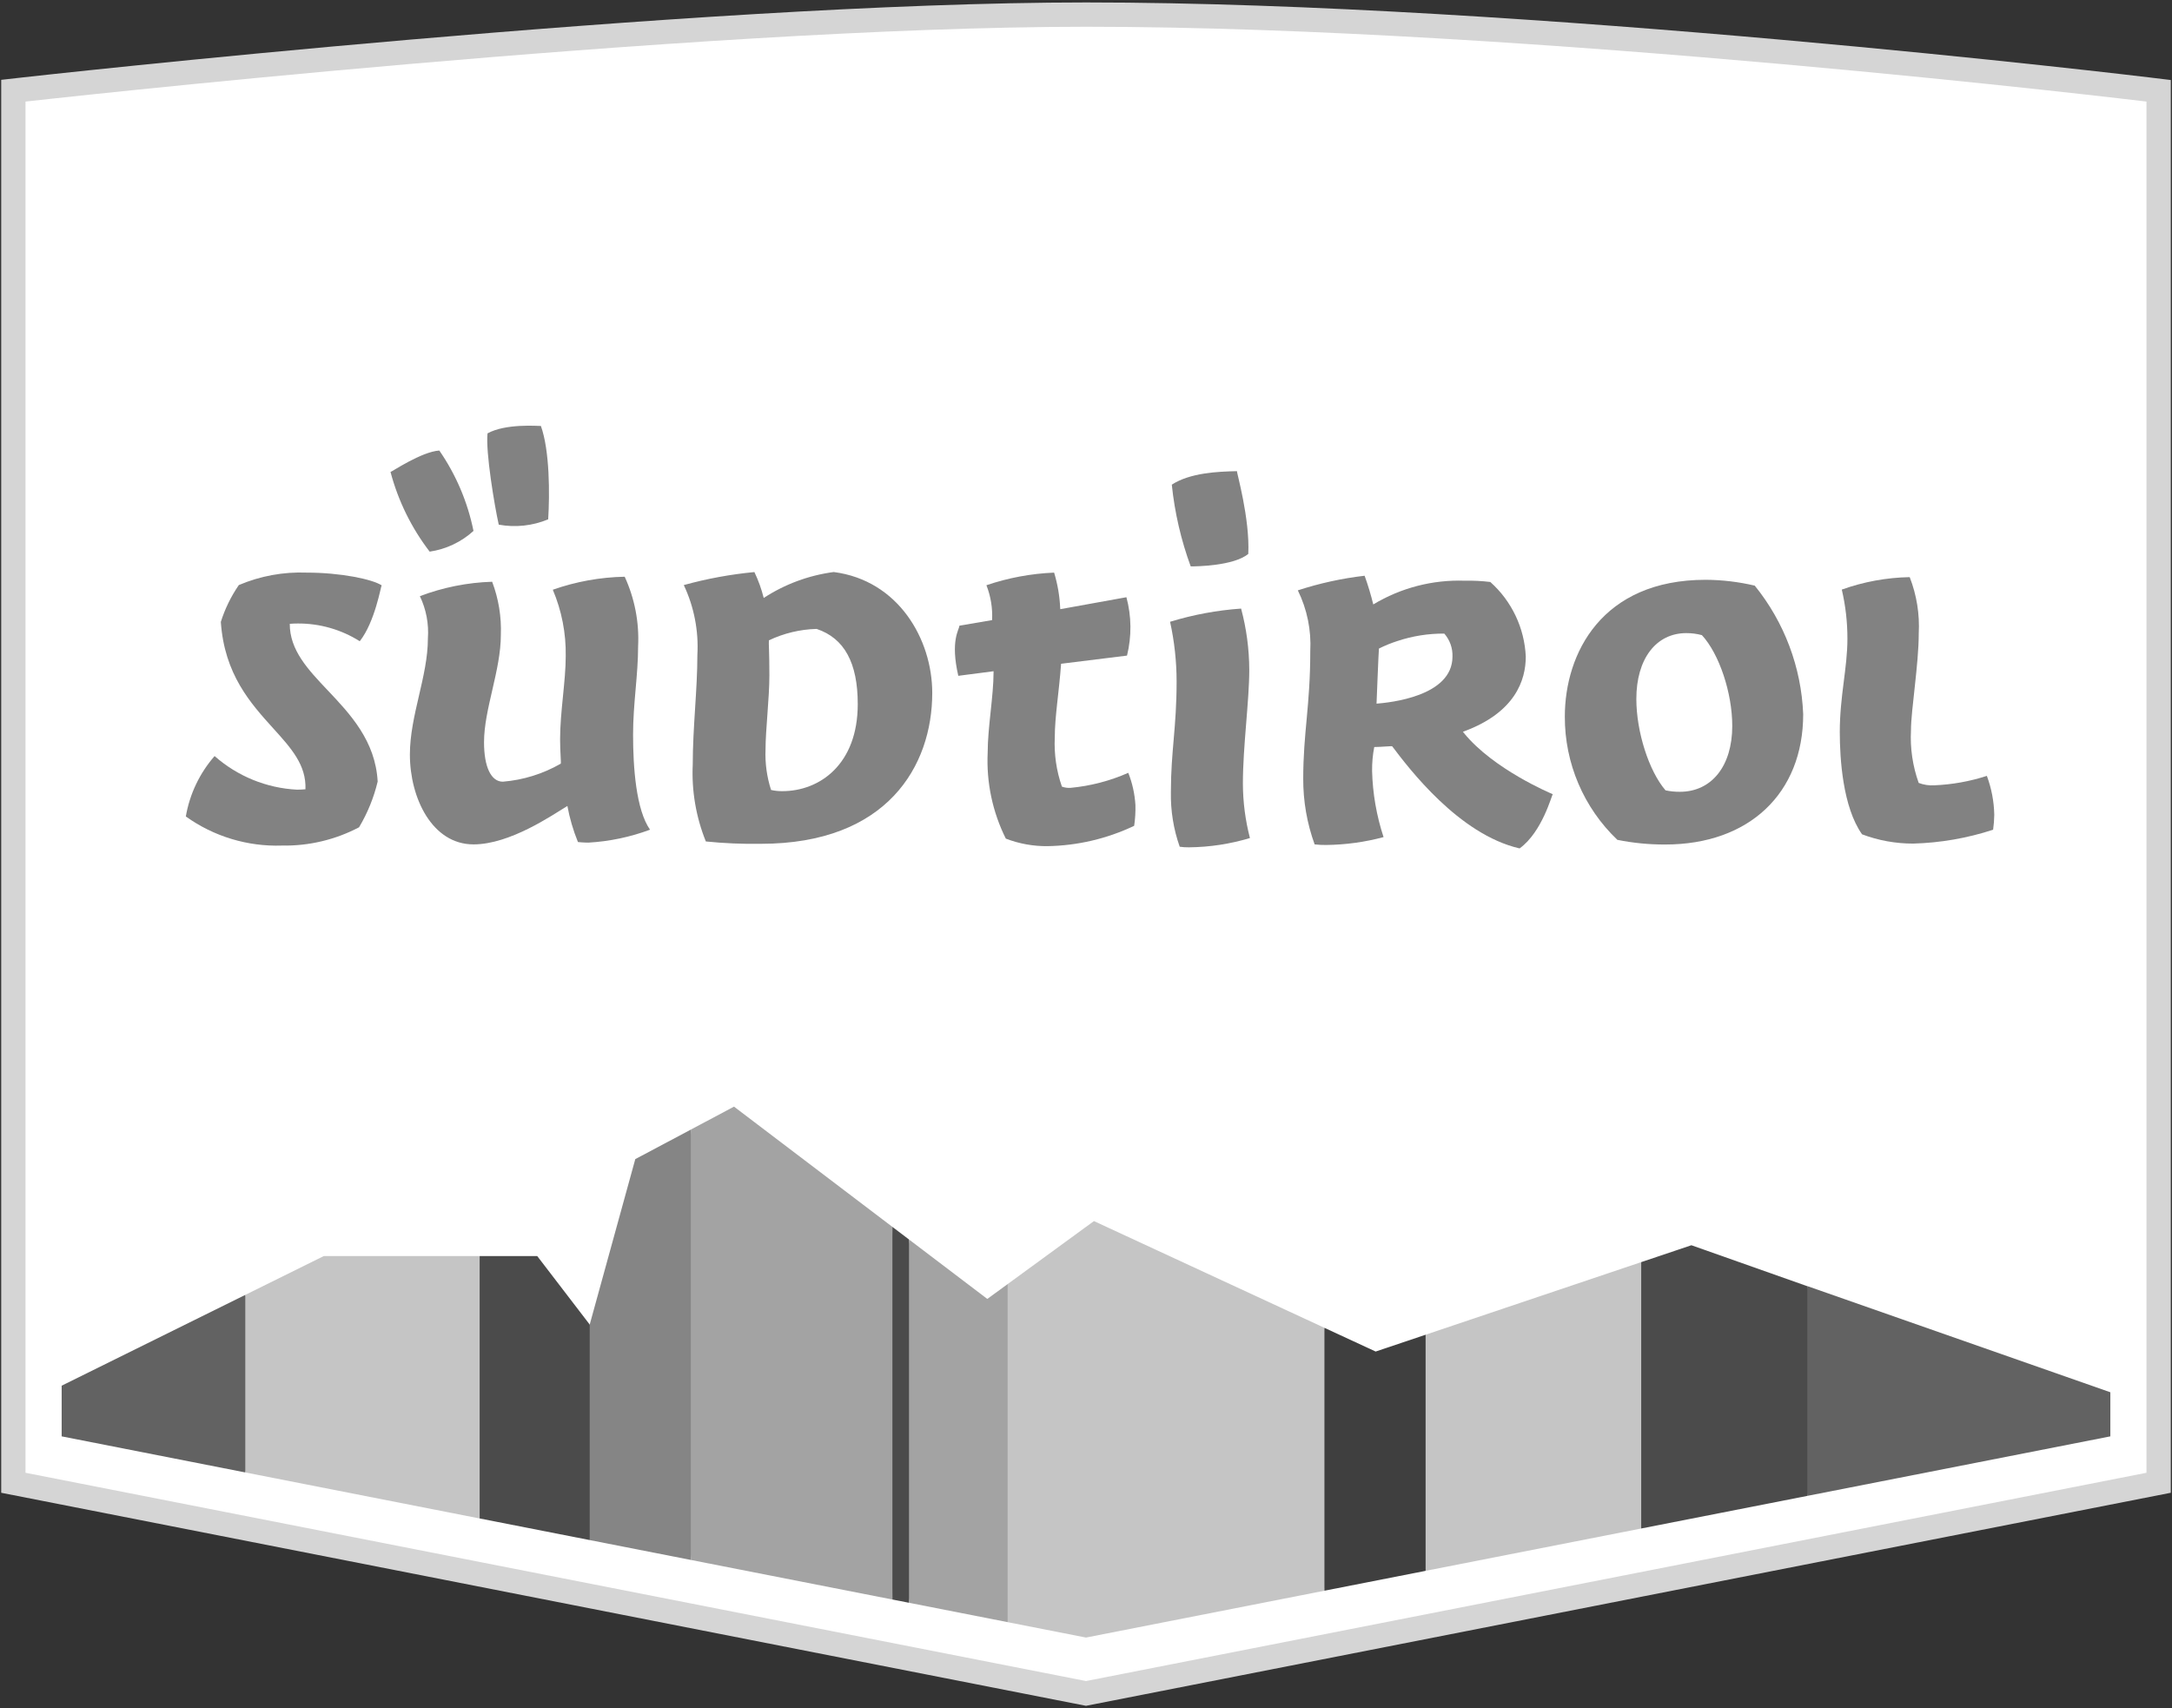 <svg enable-background="new 0 0 890 700" viewBox="0 0 890 700"
    xmlns="http://www.w3.org/2000/svg">
    <rect x="0" y="0" width="890" height="700" fill="#333333" stroke="none"/>
    <path d="m.494 611.7v-578.985l8.848-.996c2.732-.307 275.041-30.719 435.722-30.719 180.165 0 433.143 30.424 435.68 30.73l8.761 1.063v578.907l-444.506 87.3z" fill="#d5d5d5"/>
    <path d="m445.063 10.963c181.648 0 434.48 30.659 434.48 30.659v561.883l-434.545 85.343-434.542-85.343v-561.883c0 0 272.626-30.659 434.606-30.659z" fill="#fff"/>
    <path d="m25.268 567.823v20.762l75.241 14.783 14.562-36.376-14.562-36.38z" fill="#626262"/>
    <path d="m132.652 514.713-32.143 15.9v72.756l96.034 18.859 11.967-52.232-11.967-55.283z" fill="#c5c5c5"/>
    <path d="m241.644 542.771-21.501-28.058h-23.6v107.515l45.101 8.856 12.076-50.646z" fill="#4b4b4b"/>
    <path d="m283.082 639.222 11.329-88.169-11.329-88.173-22.766 12.093-18.677 67.797v88.312z" fill="#858585"/>
    <path d="m365.671 502.75 5.08 70.135-5.08 82.555-82.589-16.213v-176.346l17.682-9.412z" fill="#a3a3a3"/>
    <path d="m365.671 502.75v152.69l6.792 1.338 11.394-75.584-11.394-73.29z" fill="#4b4b4b"/>
    <path d="m412.893 526.189-8.335 6.079-32.095-24.365v148.874l40.43 7.939 13.997-74.502z" fill="#a3a3a3"/>
    <path d="m542.7 651.837 8.969-58.815-8.969-48.912-94.448-43.741-35.363 25.821v138.528l32.113 6.31z" fill="#c5c5c5"/>
    <path d="m584.156 643.694 12.428-49.399-12.428-47.356-20.467 6.888-20.988-9.716v107.723z" fill="#3f3f3f"/>
    <path d="m672.507 626.343 13.384-55.27-13.384-53.888-88.351 29.753v96.755z" fill="#c5c5c5"/>
    <path d="m740.565 612.976 14.735-42.981-14.735-42.942-47.496-16.786-20.563 6.918v109.153z" fill="#4b4b4b"/>
    <path d="m740.565 527.01v85.966l124.171-24.387v-18.073z" fill="#626262"/>
    <g fill="#828282">
        <path d="m115.53 346.491c-14.083.473-27.928-3.718-39.384-11.923 1.575-9.18 5.654-17.746 11.787-24.755 9.361 8.27 21.248 13.124 33.722 13.772 1.15 0 2.321-.051 3.503-.156.395-9.937-5.853-16.848-13.093-24.851-9.422-10.416-20.102-22.225-21.578-43.732 1.691-5.376 4.177-10.469 7.377-15.108 8.766-3.72 18.245-5.46 27.761-5.096 14.018 0 26.878 2.706 30.764 5.216-.254 0-2.704 14.985-8.976 22.901-7.578-4.782-16.364-7.302-25.324-7.263-1.102 0-2.22.043-3.353.129-.039 10.8 7.494 18.755 15.471 27.175 9.21 9.725 19.647 20.749 20.548 37.471-1.581 6.595-4.153 12.911-7.629 18.734-9.734 5.116-20.602 7.691-31.596 7.486z"/>
        <path d="m194.017 346.009c-16.925 0-26.06-18.97-26.06-36.818 0-16.006 7.377-32.066 7.377-47.582.428-5.958-.704-11.924-3.284-17.312 9.475-3.599 19.483-5.598 29.614-5.913 2.633 6.949 3.846 14.356 3.566 21.782 0 14.526-6.893 30.427-6.893 43.98 0 10.126 2.884 16.171 7.713 16.171 8.355-.682 16.456-3.204 23.722-7.383.21-.467-.266-4.656-.266-9.992 0-11.251 2.308-23.783 2.308-34.052.157-9.348-1.647-18.626-5.296-27.234 9.473-3.334 19.418-5.133 29.459-5.329 4.108 8.949 5.993 18.759 5.494 28.593 0 11.771-2.063 23.293-2.063 36.178 0 13.303 1.216 30.719 6.949 38.887-8.11 3.023-16.629 4.81-25.27 5.303-1.805 0-4.039-.213-4.263-.237-1.942-4.769-3.393-9.724-4.329-14.787-6.151 3.724-23.453 15.745-38.477 15.745zm-17.958-119.961c-7.457-9.718-12.909-20.82-16.043-32.662l.012.003c.458 0 12.608-8.278 19.988-8.77 6.853 9.917 11.616 21.125 14.001 32.941-5.007 4.555-11.26 7.511-17.958 8.488zm28.309-11.057c-1.744-7.79-5.424-29.786-4.596-37.414 7.423-4.072 20.378-3.009 21.866-3.027 3.643 10.133 3.628 28.088 2.985 38.262-6.4 2.666-13.435 3.423-20.255 2.18z"/>
        <path d="m311.764 345.769c-7.524.123-15.048-.197-22.534-.958-4.043-10.008-5.875-20.772-5.371-31.554 0-15.08 1.899-30.625 1.899-44.92.551-9.845-1.364-19.672-5.569-28.59 9.47-2.619 19.152-4.402 28.935-5.327 1.626 3.401 2.905 6.957 3.817 10.614 8.645-5.649 18.45-9.283 28.689-10.632 26.462 3.407 40.367 27.507 40.367 49.555 0 29.881-18.45 61.813-70.232 61.813zm22.767-88.056c-6.745.193-13.375 1.787-19.471 4.68-.132 1.246.206 4.608.206 14.363 0 9.358-1.581 22.325-1.581 30.372-.229 5.615.538 11.227 2.267 16.575 1.509.347 3.054.513 4.602.494 15.39 0 30.92-11.03 30.92-35.674 0-16.919-5.494-26.989-16.797-30.788z"/>
        <path d="m429.276 346.731c-5.855.067-11.669-.981-17.132-3.087-5.437-10.899-7.996-23.007-7.434-35.175 0-10.373 2.41-23.227 2.41-32.923v-.494l-14.444 1.88c-3.342-14.452.329-18.8.464-20.548l13.375-2.281c.256-4.875-.534-9.747-2.317-14.291 8.952-3.04 18.294-4.78 27.74-5.168 1.426 4.714 2.262 9.586 2.488 14.506l.042.473 27.096-4.896c2.105 7.824 2.188 16.055.242 23.92l-27.009 3.344c-.873 11.916-2.59 21.639-2.59 30.231-.319 6.831.672 13.659 2.919 20.117 1.128.408 2.327.579 3.524.503 8.171-.765 16.165-2.845 23.674-6.159 1.666 4.221 2.655 8.68 2.928 13.21.076 2.845-.098 5.691-.518 8.506-11.09 5.275-23.18 8.116-35.459 8.33z"/>
        <path d="m487.177 347.212c-1.264.015-2.526-.064-3.778-.236-2.539-7.199-3.763-14.796-3.614-22.429 0-16.787 2.342-26.405 2.342-45.282-.005-8.232-.903-16.439-2.68-24.477 9.465-2.903 19.229-4.717 29.105-5.407 2.191 8.169 3.317 16.588 3.35 25.046 0 12.825-2.611 31.527-2.611 46.546.011 7.57.981 15.108 2.886 22.435-8.113 2.441-16.529 3.722-25.001 3.805zm.725-115.119c-3.959-10.8-6.561-22.05-7.746-33.492 7.546-4.894 18.87-5.364 26.707-5.533-.269.105 5.341 19.339 4.635 33.911-6 4.964-21.555 5.114-23.309 5.114h-.287z"/>
        <path d="m622.67 347.659c-24.923-5.722-45.45-32.905-52.208-41.851-.139-.035-.282-.048-.425-.039-1.054 0-3.737.294-6.925.345-.624 3.231-.92 6.518-.883 9.809.235 9.214 1.819 18.344 4.7 27.099-7.661 2.054-15.549 3.139-23.48 3.228-1.591.021-3.182-.058-4.763-.237-3.136-8.643-4.718-17.773-4.674-26.968 0-18.893 2.884-29.791 2.884-52.151.466-8.626-1.289-17.228-5.096-24.982 8.899-2.905 18.067-4.911 27.366-5.988 1.388 3.854 2.572 7.779 3.548 11.757 11.28-6.795 24.289-10.172 37.45-9.725 3.511-.077 7.024.099 10.509.527 8.76 7.822 13.999 18.843 14.533 30.575 0 9.683-4.372 22.851-25.195 30.597l-.566.209.38.47c12.09 14.914 35.782 24.836 36.456 25.114-.38.06-4.249 15.443-13.611 22.21zm-50.046-84.99c-2.607.833-5.145 1.868-7.59 3.096-.131.76-.96 21.962-.985 22.575 5.178-.423 31.118-2.885 31.118-19.282.119-3.453-1.077-6.822-3.347-9.425-6.522-.047-13.006.979-19.195 3.036z"/>
        <path d="m682.351 346.06c-6.589.03-13.164-.611-19.623-1.913-13.817-13.164-21.602-31.438-21.522-50.522 0-25.851 15.117-56.04 57.726-56.04 6.765.038 13.505.841 20.09 2.392 12.122 14.964 19.086 33.444 19.854 52.687 0 32.438-22.189 53.396-56.525 53.396zm8.65-86.627c-12.449 0-20.491 10.59-20.491 26.983 0 13.429 5.138 29.521 11.949 37.438 1.938.423 3.918.624 5.901.599 13.033 0 21.453-10.59 21.453-26.983 0-13.536-5.348-29.531-12.437-37.205-2.079-.557-4.222-.837-6.374-.832z"/>
        <path d="m783.96 345.682c-7.161.017-14.265-1.27-20.965-3.799-7.917-11.177-9.123-31.058-9.123-41.902 0-14.84 3.126-26.17 3.126-38.211.015-6.79-.758-13.559-2.306-20.171 8.937-3.203 18.336-4.927 27.827-5.105 2.868 7.353 4.132 15.233 3.707 23.114 0 12.643-3.186 31.367-3.186 39.654-.386 7.325.69 14.655 3.164 21.56 2.041.783 4.226 1.118 6.407.982 7.318-.304 14.559-1.606 21.525-3.868 1.899 5.101 2.925 10.486 3.036 15.929-.023 2.053-.182 4.103-.476 6.135-10.581 3.465-21.608 5.379-32.737 5.683z"/>
    </g>
</svg>